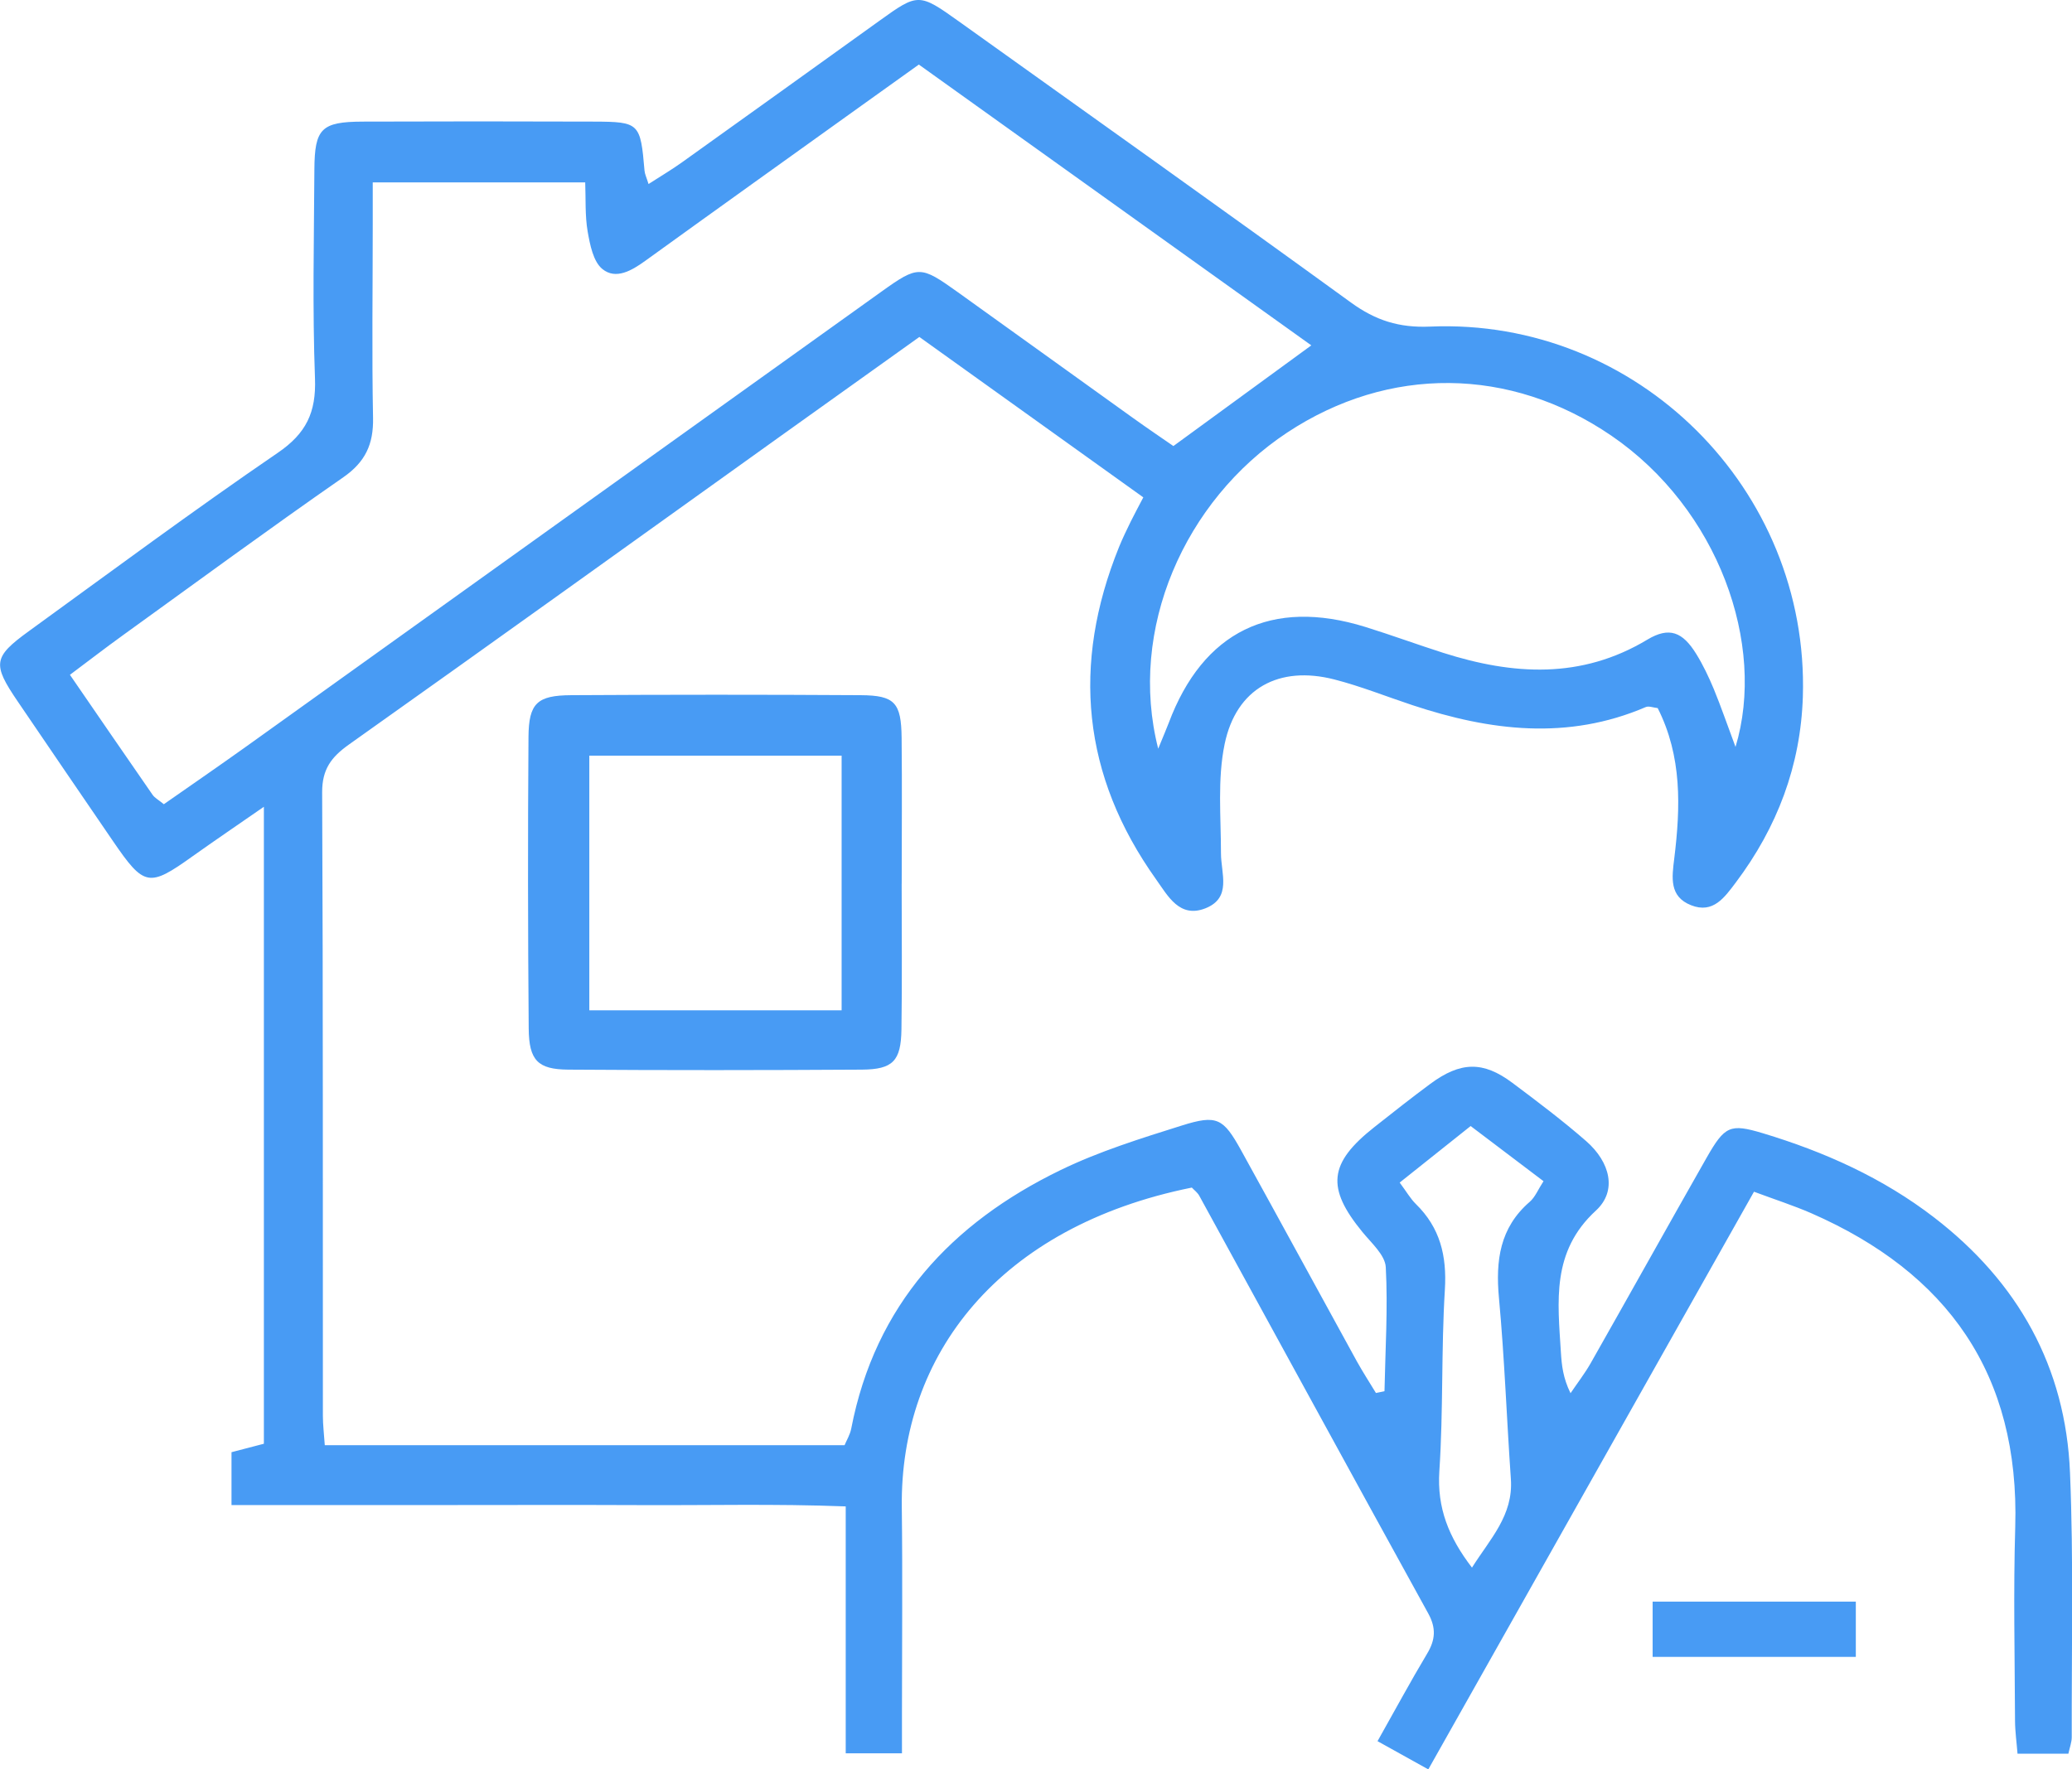 <svg width="48" height="41" viewBox="0 0 48 41" fill="none" xmlns="http://www.w3.org/2000/svg">
<g clip-path="url(#clip0_281_364)">
<path d="M15.023 4.265C15.303 4.084 15.557 3.935 15.797 3.763C17.327 2.67 18.853 1.573 20.38 0.476C21.263 -0.159 21.291 -0.163 22.202 0.488C25.236 2.658 28.277 4.819 31.297 7.011C31.865 7.424 32.411 7.599 33.128 7.568C37.929 7.362 41.913 11.337 41.765 16.14C41.715 17.743 41.17 19.174 40.212 20.449C39.953 20.792 39.688 21.179 39.177 20.977C38.666 20.776 38.731 20.336 38.786 19.892C38.932 18.704 38.968 17.526 38.402 16.408C38.298 16.397 38.197 16.355 38.127 16.384C36.317 17.161 34.517 16.936 32.72 16.34C32.118 16.141 31.525 15.902 30.913 15.745C29.63 15.415 28.638 15.948 28.37 17.242C28.201 18.056 28.285 18.927 28.285 19.772C28.285 20.242 28.541 20.802 27.927 21.047C27.325 21.285 27.056 20.761 26.782 20.377C25.069 17.973 24.821 15.396 25.925 12.672C26.005 12.475 26.099 12.283 26.192 12.091C26.271 11.929 26.359 11.771 26.486 11.525C24.759 10.289 23.047 9.061 21.298 7.808C20.211 8.585 19.178 9.322 18.145 10.061C14.792 12.462 11.443 14.869 8.08 17.255C7.676 17.543 7.461 17.824 7.463 18.36C7.486 23.176 7.476 27.993 7.48 32.809C7.48 33.016 7.506 33.224 7.524 33.489H19.565C19.611 33.378 19.691 33.248 19.719 33.108C20.273 30.236 22.039 28.341 24.57 27.113C25.462 26.68 26.425 26.381 27.375 26.082C28.195 25.824 28.339 25.91 28.755 26.662C29.652 28.286 30.538 29.916 31.431 31.542C31.57 31.793 31.727 32.034 31.875 32.279C31.94 32.266 32.007 32.253 32.073 32.238C32.092 31.279 32.154 30.319 32.103 29.365C32.089 29.084 31.771 28.805 31.563 28.55C30.721 27.524 30.779 26.954 31.838 26.118C32.267 25.779 32.696 25.44 33.134 25.116C33.835 24.597 34.357 24.585 35.033 25.09C35.616 25.526 36.199 25.966 36.747 26.444C37.302 26.93 37.468 27.595 36.972 28.051C35.933 29.005 36.088 30.161 36.16 31.34C36.179 31.634 36.207 31.926 36.383 32.284C36.538 32.054 36.709 31.834 36.847 31.593C37.747 30.007 38.634 28.413 39.535 26.828C39.956 26.091 40.077 26.031 40.836 26.259C42.266 26.69 43.615 27.294 44.809 28.214C46.747 29.707 47.855 31.674 47.954 34.131C48.038 36.17 47.989 38.215 47.994 40.256C47.994 40.37 47.949 40.485 47.916 40.638H46.738C46.719 40.386 46.681 40.126 46.68 39.865C46.674 38.372 46.641 36.877 46.685 35.384C46.789 31.839 45.112 29.492 41.957 28.112C41.548 27.934 41.12 27.797 40.633 27.615C38.113 32.086 35.624 36.5 33.088 41.001C32.692 40.781 32.34 40.584 31.912 40.347C32.318 39.627 32.675 38.964 33.061 38.319C33.253 37.999 33.273 37.727 33.087 37.388C31.311 34.166 29.55 30.934 27.782 27.708C27.741 27.633 27.664 27.577 27.61 27.519C23.132 28.424 20.848 31.4 20.891 34.927C20.911 36.513 20.895 38.098 20.895 39.683C20.895 39.981 20.895 40.28 20.895 40.629H19.592V34.907C17.95 34.844 16.389 34.885 14.831 34.877C13.257 34.87 11.683 34.876 10.109 34.876H5.363V33.651C5.607 33.587 5.854 33.522 6.113 33.455V18.695C5.496 19.123 4.977 19.475 4.467 19.838C3.45 20.565 3.342 20.549 2.619 19.493C1.88 18.415 1.145 17.334 0.409 16.252C-0.178 15.389 -0.161 15.227 0.665 14.628C2.58 13.239 4.482 11.828 6.433 10.494C7.093 10.044 7.326 9.557 7.297 8.771C7.237 7.157 7.274 5.541 7.283 3.925C7.289 2.977 7.446 2.822 8.404 2.818C10.19 2.811 11.976 2.812 13.762 2.818C14.814 2.822 14.837 2.853 14.931 3.955C14.938 4.036 14.978 4.114 15.024 4.264L15.023 4.265ZM3.795 18.636C4.427 18.195 5.072 17.75 5.708 17.296C10.613 13.783 15.516 10.267 20.422 6.756C21.271 6.148 21.327 6.156 22.174 6.76C23.53 7.731 24.882 8.707 26.237 9.678C26.577 9.922 26.923 10.156 27.183 10.336C28.288 9.529 29.304 8.788 30.378 8.003C27.339 5.828 24.316 3.664 21.286 1.496C20.801 1.843 20.384 2.14 19.967 2.44C18.292 3.641 16.615 4.84 14.944 6.047C14.632 6.272 14.265 6.486 13.956 6.235C13.744 6.064 13.668 5.674 13.614 5.367C13.55 4.994 13.572 4.605 13.557 4.226H8.635C8.635 4.605 8.635 4.906 8.635 5.205C8.635 6.699 8.613 8.192 8.642 9.686C8.654 10.293 8.464 10.704 7.954 11.059C6.236 12.253 4.55 13.491 2.853 14.716C2.442 15.012 2.042 15.322 1.62 15.637C2.296 16.619 2.912 17.521 3.535 18.418C3.584 18.489 3.67 18.533 3.797 18.637L3.795 18.636ZM26.831 17.349C26.967 17.017 27.023 16.888 27.073 16.757C27.868 14.633 29.454 13.853 31.627 14.527C32.233 14.715 32.829 14.935 33.434 15.128C35.048 15.641 36.628 15.745 38.162 14.822C38.67 14.517 38.979 14.642 39.295 15.153C39.454 15.41 39.585 15.687 39.702 15.967C39.868 16.37 40.009 16.783 40.205 17.308C40.922 14.936 39.81 11.792 37.328 10.095C34.983 8.492 32.17 8.47 29.82 10.023C27.435 11.601 26.127 14.588 26.831 17.349ZM34.1 36.325C34.521 35.658 35.059 35.115 35.001 34.274C34.904 32.876 34.854 31.475 34.725 30.079C34.645 29.211 34.743 28.449 35.439 27.848C35.564 27.739 35.632 27.563 35.757 27.371C35.176 26.931 34.632 26.52 34.069 26.093C33.474 26.568 32.962 26.975 32.425 27.403C32.583 27.615 32.674 27.776 32.8 27.9C33.361 28.449 33.52 29.099 33.472 29.885C33.386 31.283 33.437 32.69 33.344 34.088C33.288 34.942 33.56 35.622 34.101 36.327L34.1 36.325Z" fill="#489BF4"/>
<path d="M20.888 20.476C20.888 21.602 20.9 22.728 20.883 23.855C20.872 24.584 20.687 24.781 19.966 24.786C17.699 24.8 15.432 24.802 13.165 24.786C12.46 24.781 12.254 24.573 12.248 23.834C12.229 21.581 12.227 19.328 12.243 17.077C12.249 16.295 12.443 16.114 13.231 16.109C15.468 16.096 17.705 16.095 19.941 16.109C20.729 16.114 20.878 16.283 20.887 17.097C20.899 18.224 20.889 19.35 20.889 20.477H20.887L20.888 20.476ZM19.497 23.411V17.51H13.652V23.411H19.497Z" fill="#489BF4"/>
<path d="M38.285 38.394V37.114H42.992V38.394H38.285Z" fill="#489BF4"/>
</g>
<defs>
<clipPath id="clip0_281_364">
<rect width="48" height="41" fill="white"/>
</clipPath>
</defs>
</svg>
